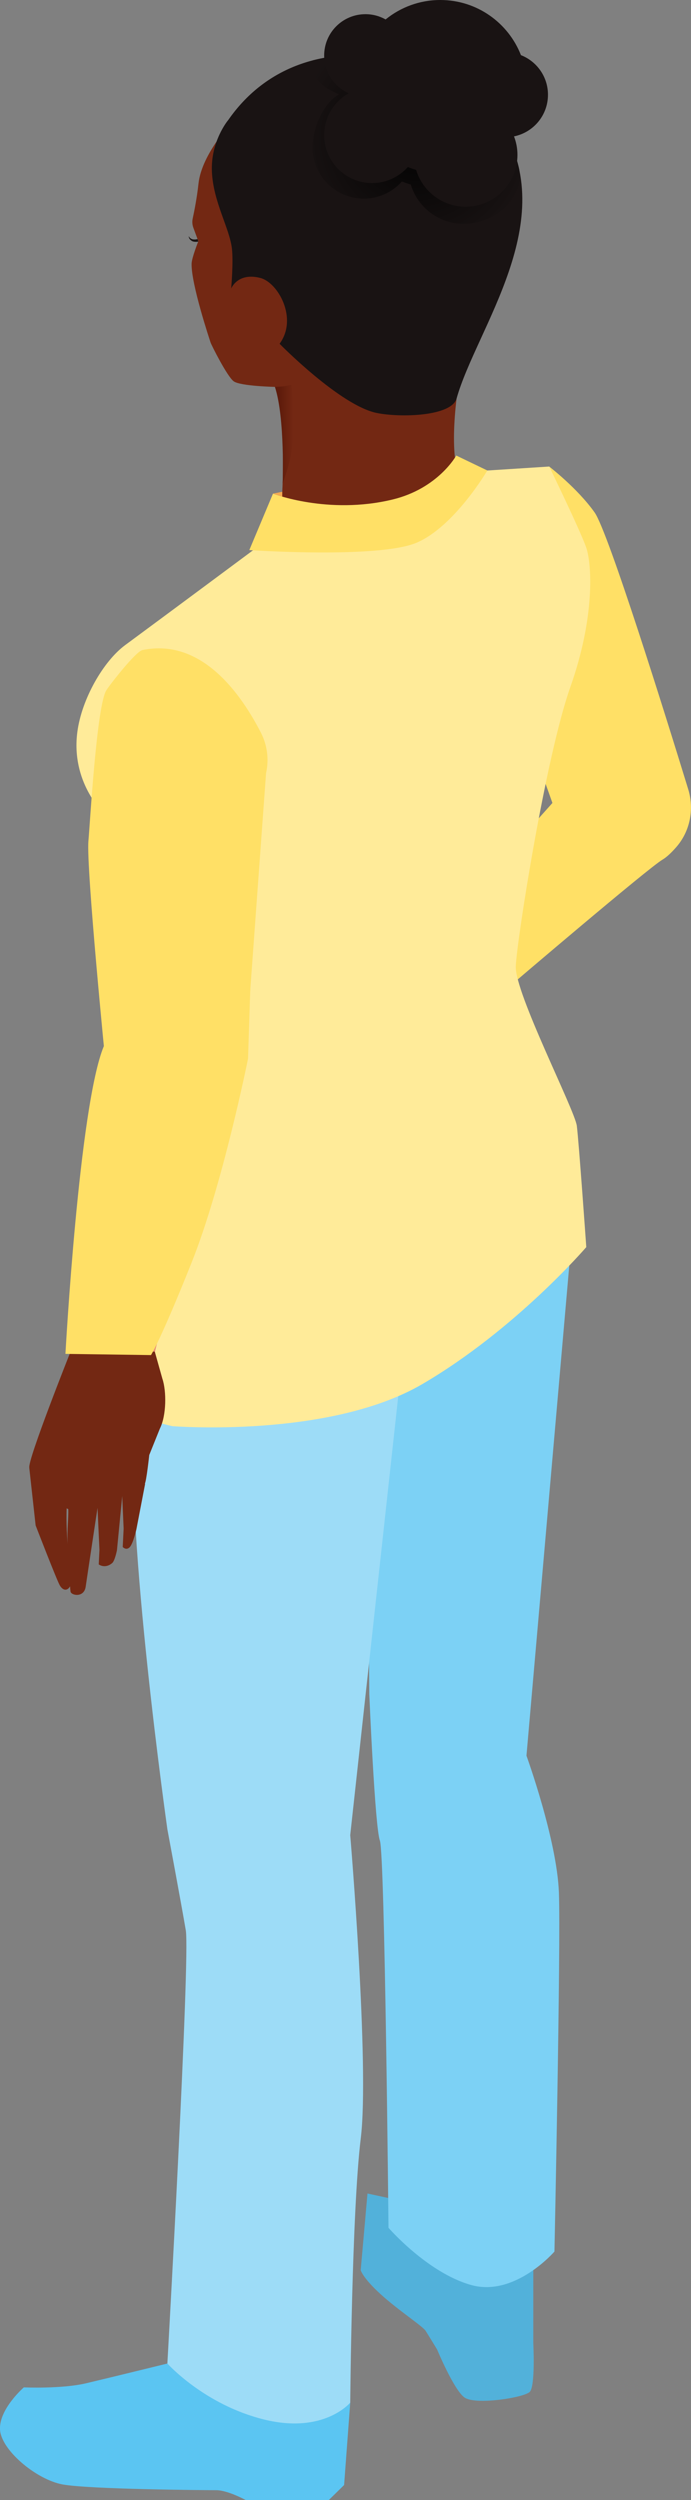 <?xml version="1.0" encoding="UTF-8"?>
<svg id="uuid-fd282433-8c28-4410-b5aa-eca55c5de65c" data-name="Ebene 2" xmlns="http://www.w3.org/2000/svg" xmlns:xlink="http://www.w3.org/1999/xlink" viewBox="0 0 136.53 493.64">
  <rect x="0" y="0" width="136.53" height="493.64" fill="#808080" stroke="none"/>
  <defs>
    <radialGradient id="uuid-71245720-efd4-4a68-aacc-4b60422ddcf3" data-name="Unbenannter Verlauf 36" cx="82.22" cy="27.28" fx="82.22" fy="27.28" r="23.96" gradientUnits="userSpaceOnUse">
      <stop offset="0" stop-color="#000"/>
      <stop offset="1" stop-color="#191313"/>
    </radialGradient>
    <linearGradient id="uuid-b365cf5d-9afd-4d0c-9cc6-5978f1afff80" data-name="Unbenannter Verlauf 26" x1="54.31" y1="85.71" x2="57.98" y2="85.71" gradientUnits="userSpaceOnUse">
      <stop offset=".23" stop-color="#5e1b0b"/>
      <stop offset="1" stop-color="#732813"/>
    </linearGradient>
  </defs>
  <g id="uuid-94a16b99-79a2-449a-bef6-0f63e72f9bde" data-name="Personen">
    <g>
      <path d="m46.15,23.77s-6.28,6.47-6.93,12.48c-.3,2.77-.84,5.5-1.14,6.88-.14.63-.09,1.28.14,1.88l.97,2.62s-1.3,3.26-1.33,4.41c-.12,4.01,3.59,15.11,3.75,15.6s3.25,6.66,4.55,7.64,8.32,1.12,8.32,1.12c2.97,2.43,1.42,6.35,1.42,15.28s-.81,10.56-.81,10.56c0,0,18.01,3.07,23.21,1.77s14.5-5.01,12.59-9.39c-2.65-6.09-.05-20.29-.05-20.29L46.15,23.77Z" fill="#732813"/>
      <path d="m108.52,92.13s5.57,4.27,8.96,9.05c2.71,3.82,14.07,40.23,18.5,54.66,1.22,3.98.36,8.34-2.39,11.46-.92,1.05-1.87,1.96-2.69,2.44-2.73,1.58-29.93,24.78-29.93,24.78l-.78-25.93,8.96-10.04-16.89-47.34,16.26-19.09Z" fill="#ffe066"/>
      <path d="m33.07,466.69s-11.23,2.76-16.06,3.9-12.3.81-12.3.81c0,0-4.87,4.22-4.71,8.28s7.14,9.91,12.34,10.88,28.09,1.14,30.37,1.14,5.85,1.95,5.85,1.95h16.4l3.03-2.97,1.21-16.26-36.13-7.72Z" fill="#5bc5f2"/>
      <path d="m105.37,448.24v14.4s.44,8.51-.7,9.65-10.84,2.68-12.95,1.07-5.35-9.43-5.35-9.43c0,0-1.68-2.76-2.27-3.69s-5.41-4.06-8.94-7.28-3.89-4.71-3.89-4.71l1.34-15.13,4.08.88,28.67,14.25Z" fill="#52b1da"/>
      <path d="m112.48,249.9l-8.46,96.77s6.02,16.58,6.41,27.02c.39,10.44-.88,70.89-.88,70.89,0,0-7.78,9-16.41,6.62s-16.38-11.31-16.38-11.31c0,0-.71-73.74-1.7-76.45s-2.09-28.88-2.09-28.88l-.48-62.07,39.98-22.58Z" fill="#7cd1f5"/>
      <path d="m79.04,272.47l-9.84,89.88s3.84,45.62,2.08,59.9c-1.76,14.28-2.08,52.16-2.08,52.16,0,0-5.16,6.25-17,3.34s-19.13-11.06-19.13-11.06c0,0,4.53-80.29,3.64-85.54s-3.64-19.96-3.64-19.96c0,0-8.33-58.69-6.52-81.45,1.81-22.76,7.32-28.12,7.32-28.12l19.17,5.81,26,15.04Z" fill="#9ddcf7"/>
      <path d="m55.47,100.49l-3.13,3.47-1.96,4.41s-16.97,12.61-25.65,19.01c-4.3,3.17-8.58,10.63-9.44,17.1-1.34,10.01,5.19,16.06,5.19,16.06l10.24,22.25s-5.92,48.73-6.09,60.04c-.17,11.31-2.26,35.68-2.26,35.68l4.18,1.22,7.47,1.87s30.99,2.48,49.44-8.31c18.45-10.79,32.38-27.04,32.38-27.04,0,0-1.47-20.82-1.87-23.95-.4-3.13-12.28-26.24-12.06-31.5.22-5.26,5.92-41.42,10.79-55.17s4.26-24.21,3.13-27.5c-1.13-3.29-7.31-16.01-7.31-16.01l-15.74,1.01s-4.41,4.2-14.12,7.26c-7.51,2.37-15.01,2.9-23.19.1Z" fill="#ffeb99"/>
      <path d="m45.04,23.77s-3.44,4.14-3.17,10.12c.26,5.98,3.45,11.08,3.95,15.15.32,2.59-.14,7.93-.14,7.93,0,0,1.27-3.25,5.78-2.08,3.45.89,7.47,7.96,3.78,12.99,0,0,11.95,12.18,19.18,13.66,4.7.96,14.8.68,15.8-2.87,3.86-13.77,20.78-35.13,8.7-54.08-8.65-13.57-39.14-22.13-53.87-.82Z" fill="#191313"/>
      <path d="m102.55,33.27c1.13,5.93-4.89,10.93-10.93,10.93-4.94,0-9.1-3.27-10.46-7.77-.6-.17-1.18-.37-1.75-.6-1.85,2.08-4.54,3.39-7.54,3.39-5.58,0-10.11-4.53-10.11-10.11,0-3.79,2.13-8.75,5.22-10.48-3.05-1.36-5.22-2.76-5.22-6.31l.11-.42s2.8-.67,4.37-.85,10.43-.68,10.43-.68l25.5,21.44s.31,1.13.38,1.46Z" fill="url(#uuid-71245720-efd4-4a68-aacc-4b60422ddcf3)" opacity=".97"/>
      <path d="m108.27,18.7c0-3.56-2.22-6.59-5.34-7.81-2.49-6.37-8.68-10.89-15.94-10.89-4.09,0-7.85,1.44-10.8,3.84-1.18-.66-2.53-1.04-3.98-1.04-4.51,0-8.16,3.65-8.16,8.16,0,3.33,2,6.19,4.85,7.46-2.89,1.62-4.85,4.71-4.85,8.26,0,5.23,4.24,9.47,9.47,9.47,2.81,0,5.33-1.23,7.06-3.17.53.22,1.08.4,1.64.57,1.27,4.21,5.17,7.27,9.79,7.27,5.65,0,10.23-4.58,10.23-10.23,0-1.29-.24-2.52-.68-3.66,3.83-.78,6.71-4.16,6.71-8.22Z" fill="#191313"/>
      <g>
        <path d="m28.12,128.37c-1.3.27-6.41,6.81-7.11,7.93-1.89,3.02-3.2,25.87-3.54,29.76-.46,5.25,3.41,44.18,3.41,44.18l6.59,22.87,21.8-35.18,3.3-45.28c.61-2.71.24-5.55-1.04-8.02-3.65-7.08-11.42-18.76-23.4-16.27Z" fill="#ffe066"/>
        <polygon points="30.28 268.32 32.5 259.19 15.03 258.32 13.59 268.46 30.28 268.32" fill="#e99076"/>
        <path d="m5.78,289.78l1.26,11.42s4.21,10.9,4.78,11.85c.76,1.27,1.64.92,2.02.17.03.46.07.88.1,1.05.12.77,2.66,1.27,2.99-.96.36-2.5,2.34-15.57,2.34-15.57l.38,8.3-.14,2.86s1.23.95,2.66-.27c.54-.46.94-2.54.94-2.54l1.04-10.69.28,6.44-.18,3.62s.63.71,1.31.11c.73-.64,1.39-3.6,1.39-3.6l1.73-9.01-.07.03c.33-.56.88-5.69.88-5.69l2.1-5.22c1.3-2.56,1.33-7.39.49-9.86l-1.5-5.34-16.69.14s-8.51,21.39-8.09,22.77Zm7.71,8.21c.08,1.71-.27,3.8-.12,6.88-.35-3.99-.2-7.04-.2-7.04,0,0,.13.07.32.16Z" fill="#732813"/>
        <path d="m12.93,267.33s2.69-48.98,7.58-60.74l28.95-11.51-.45,13.95s-4.97,24.8-11.15,40.27-8.03,18.27-8.03,18.27l-16.91-.24Z" fill="#ffe066"/>
      </g>
      <path d="m53.94,97.47s10.88,4.23,23.59,1.17c9.04-2.17,12.62-8.69,12.62-8.69l6.14,2.95s-6.47,11.04-13.95,14.25c-7.47,3.2-33.08,1.47-33.08,1.47l4.68-11.15Z" fill="#ffe066"/>
      <path d="m54.31,76.38s1.83.04,3.28-.43c0,0,1.01,8.67-.22,14.49-.47,2.21-1.52,5.02-1.52,5.02,0,0,.49-12.92-1.54-19.09Z" fill="url(#uuid-b365cf5d-9afd-4d0c-9cc6-5978f1afff80)"/>
      <path d="m39.21,47.7s-.84.18-1.33-.14c-.68-.44-.58-.93-.58-.93,0,0,.24.65,1.06.66.58.01.65-.11.65-.11l.19.52Z" fill="#191313"/>
      <polygon points="55.77 97.1 53.94 97.47 55.77 98.07 55.77 97.1" fill="#f5ab51"/>
    </g>
  </g>
</svg>